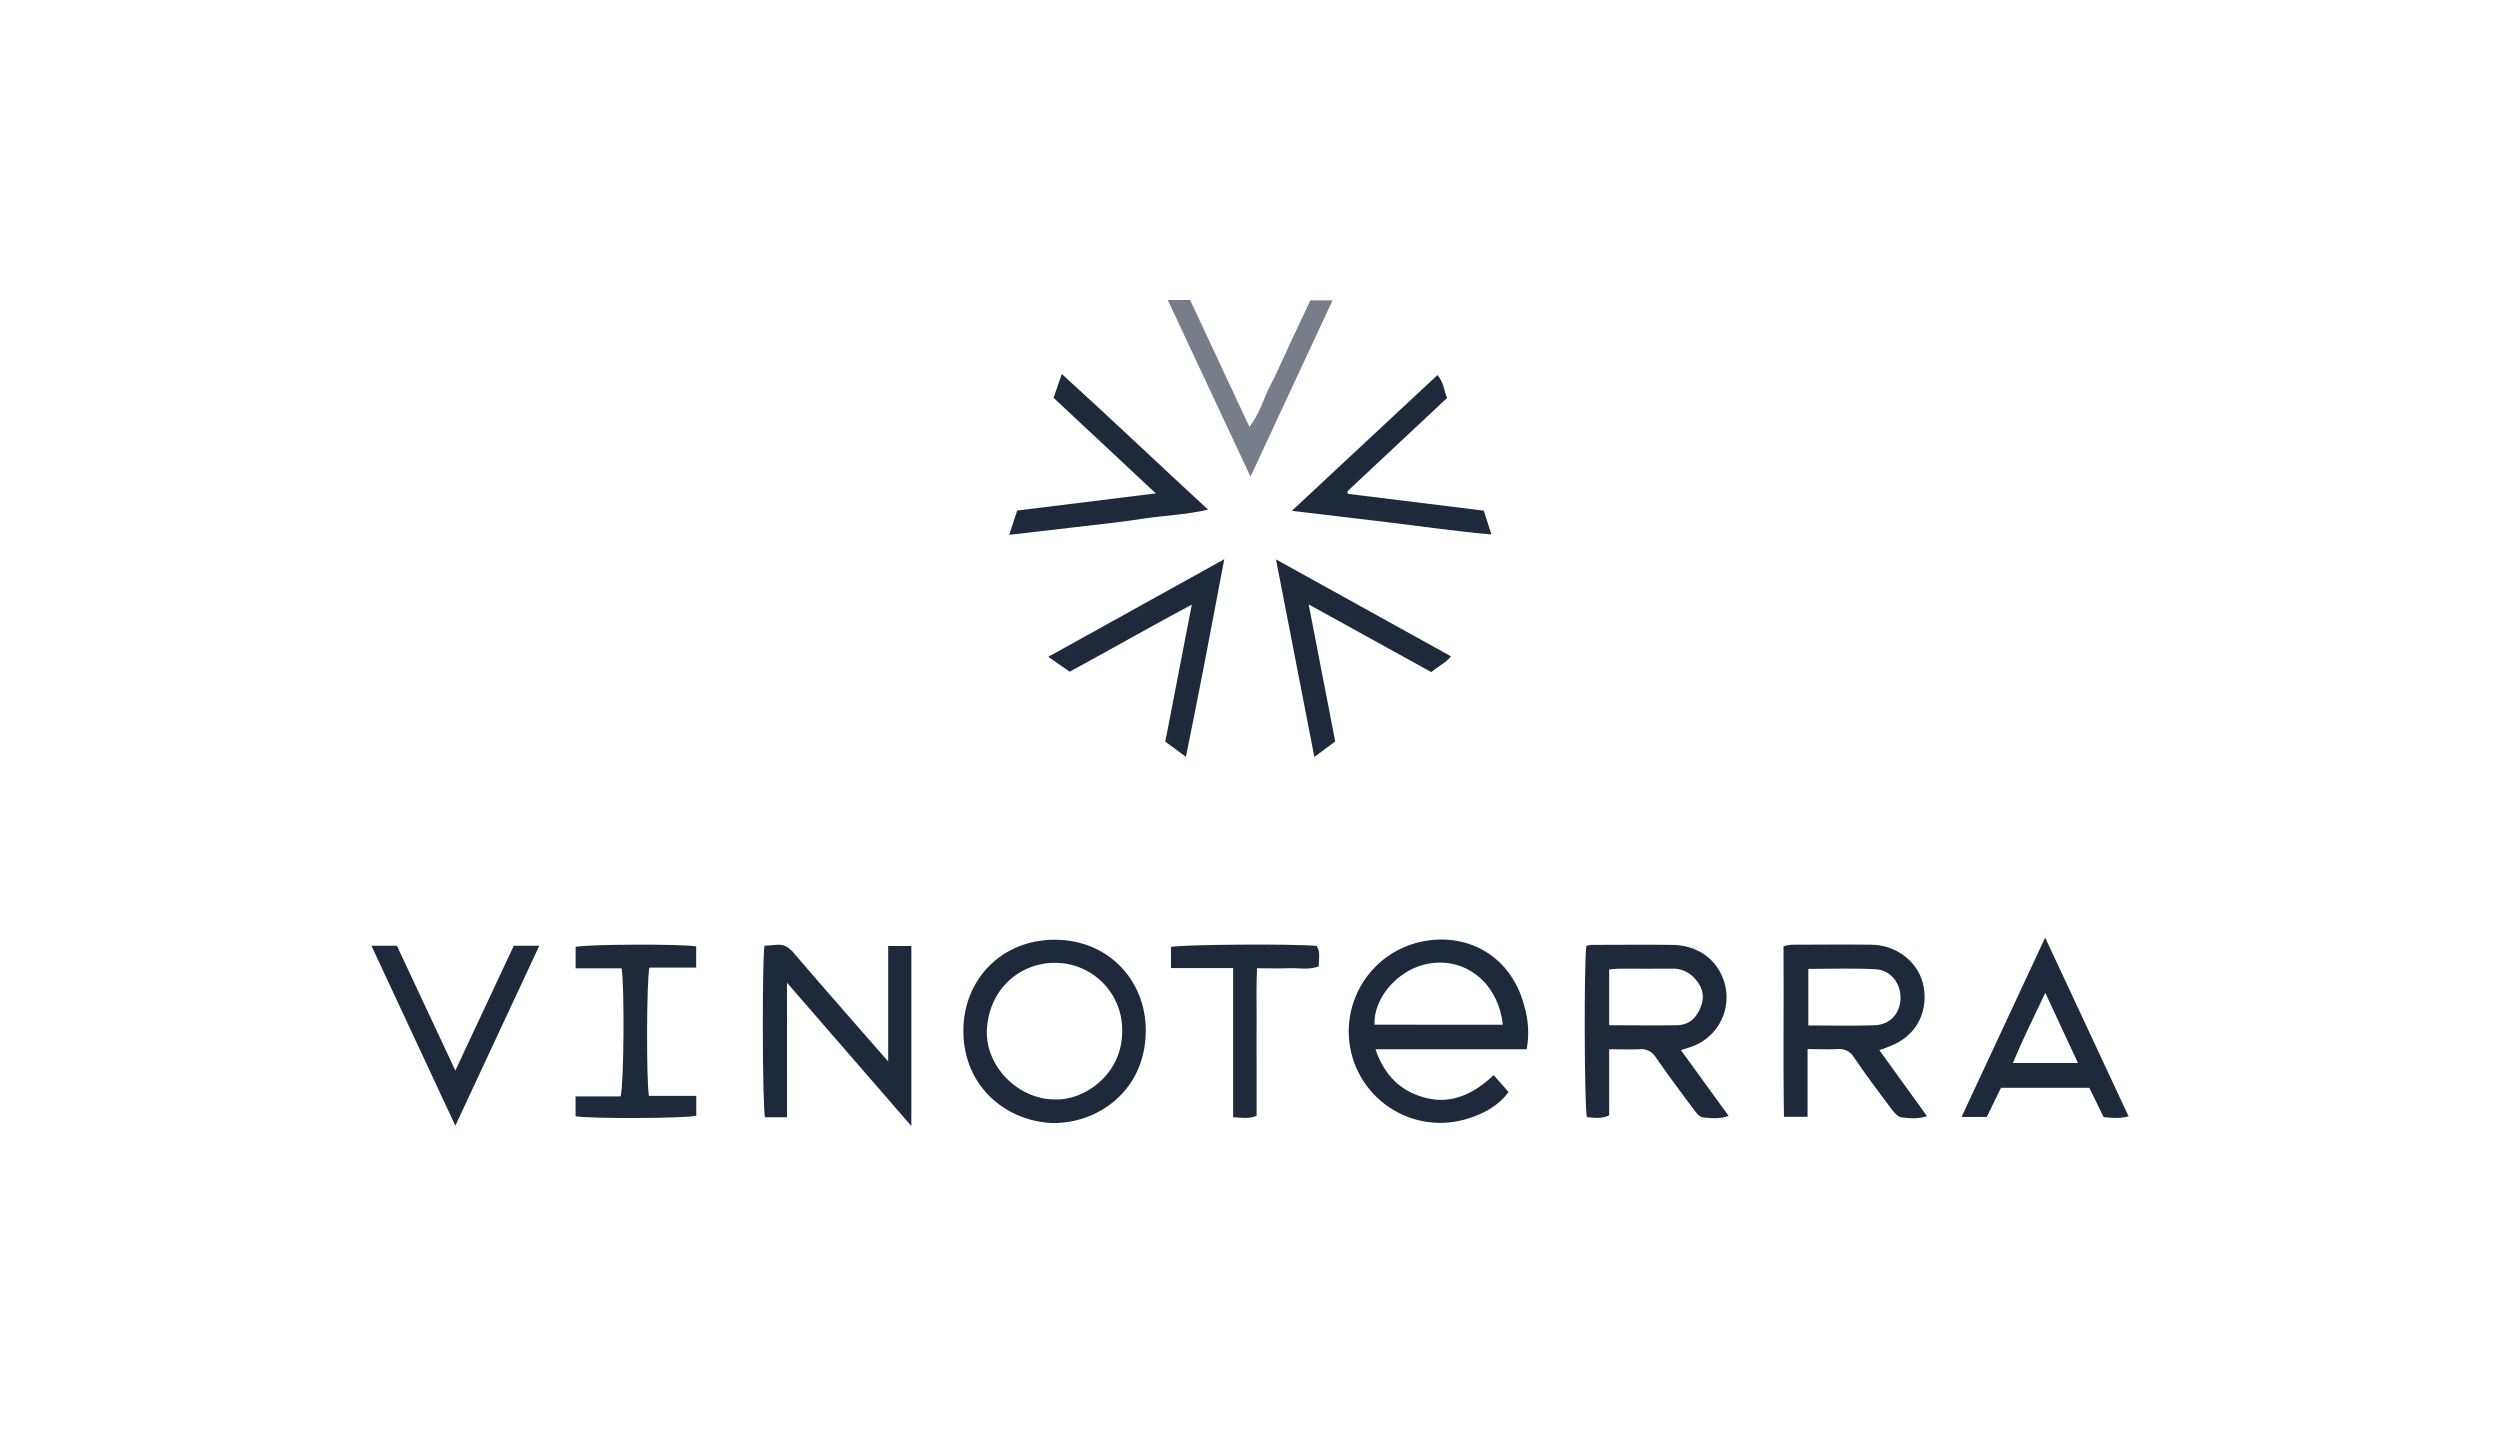<svg width="175" height="100" viewBox="0 0 175 100" fill="none" xmlns="http://www.w3.org/2000/svg">
<path d="M106.868 73.449H96.284C96.909 75.307 98.096 76.435 99.845 76.863C101.66 77.307 103.182 76.55 104.556 75.259L105.599 76.442C104.819 77.484 103.768 77.993 102.642 78.337C101.027 78.815 99.288 78.638 97.802 77.846C96.316 77.053 95.202 75.707 94.699 74.1C94.196 72.474 94.358 70.715 95.15 69.209C95.942 67.703 97.299 66.572 98.924 66.066C102.223 65.062 105.719 66.601 106.708 70.444C106.995 71.42 107.05 72.449 106.868 73.449ZM105.2 71.733C104.904 69.056 102.975 67.283 100.584 67.388C97.994 67.51 96.092 69.89 96.223 71.727L105.2 71.733Z" fill="#1E293B"/>
<path d="M117.666 73.51C118.777 75.044 119.865 76.55 121.002 78.112C120.347 78.356 119.751 78.266 119.194 78.218C118.986 78.199 118.754 77.92 118.598 77.711C117.684 76.49 116.773 75.265 115.904 74.012C115.791 73.82 115.626 73.665 115.427 73.564C115.229 73.463 115.005 73.422 114.784 73.445C114.098 73.478 113.41 73.445 112.642 73.445V78.074C112.079 78.341 111.575 78.241 111.083 78.197C110.901 77.405 110.874 67.321 111.047 66.209C111.168 66.174 111.293 66.151 111.418 66.141C113.295 66.141 115.172 66.118 117.048 66.141C118.875 66.163 120.241 67.183 120.72 68.812C120.965 69.669 120.888 70.586 120.504 71.39C120.12 72.195 119.455 72.831 118.635 73.18C118.325 73.307 118.022 73.389 117.666 73.51ZM112.642 71.766C114.294 71.766 115.849 71.794 117.403 71.766C118.314 71.743 118.837 71.158 119.106 70.332C119.361 69.546 119.063 68.901 118.51 68.363C118.308 68.172 118.069 68.024 117.808 67.928C117.548 67.832 117.27 67.79 116.992 67.805C115.781 67.819 114.567 67.805 113.355 67.805C113.124 67.805 112.895 67.842 112.642 67.863V71.766Z" fill="#1E293B"/>
<path d="M131.553 73.508L134.889 78.128C134.247 78.352 133.661 78.278 133.104 78.216C132.858 78.191 132.6 77.893 132.425 77.659C131.53 76.469 130.634 75.278 129.797 74.043C129.681 73.835 129.506 73.665 129.293 73.557C129.08 73.448 128.84 73.406 128.603 73.435C127.952 73.476 127.299 73.435 126.53 73.435V78.178H124.878C124.81 74.204 124.878 70.238 124.845 66.237C125.026 66.185 125.212 66.149 125.4 66.13C127.276 66.13 129.153 66.101 131.017 66.13C132.848 66.161 134.379 67.433 134.662 69.097C134.983 70.989 134.022 72.626 132.204 73.268C132.01 73.364 131.812 73.422 131.553 73.508ZM126.582 71.781C128.156 71.781 129.672 71.817 131.188 71.771C132.289 71.737 132.998 70.972 133.034 69.913C133.069 68.853 132.373 67.903 131.272 67.844C129.724 67.763 128.171 67.823 126.582 67.823V71.781Z" fill="#1E293B"/>
<path d="M55.093 78.21H53.548C53.37 77.403 53.339 67.329 53.514 66.203C53.767 66.184 54.033 66.174 54.3 66.141C54.832 66.076 55.203 66.282 55.551 66.693C57.193 68.618 58.865 70.517 60.527 72.423C61.025 72.997 61.53 73.566 62.172 74.3V66.22H63.794V78.823C60.875 75.453 58.043 72.192 55.089 68.789L55.093 78.21Z" fill="#1E293B"/>
<path d="M73.789 78.614C70.567 78.56 67.421 76.152 67.435 72.127C67.45 68.597 70.073 65.794 73.803 65.78C77.578 65.765 80.238 68.636 80.203 72.19C80.163 76.4 76.823 78.608 73.789 78.614ZM73.837 76.961C75.874 77.05 78.528 75.245 78.553 72.244C78.573 71.616 78.467 70.991 78.241 70.405C78.015 69.82 77.674 69.285 77.238 68.833C76.802 68.382 76.28 68.022 75.703 67.775C75.125 67.529 74.504 67.4 73.876 67.398C71.441 67.373 69.193 69.21 69.08 72.15C68.999 74.686 71.301 76.961 73.837 76.961Z" fill="#1E293B"/>
<path d="M140.071 76.145L139.074 78.187H137.308L143.161 65.632C145.151 69.896 147.065 73.993 149 78.143C148.397 78.316 147.857 78.256 147.257 78.201C146.927 77.53 146.596 76.852 146.252 76.145H140.071ZM143.17 69.496C142.336 71.243 141.591 72.767 140.903 74.408H145.455L143.17 69.496Z" fill="#1E293B"/>
<path d="M45.424 76.71H48.739V78.101C47.934 78.293 41.428 78.322 40.29 78.139V76.748H43.441C43.674 75.931 43.722 69.133 43.516 67.782H40.294V66.282C41.047 66.099 47.569 66.063 48.733 66.247V67.732H45.459C45.261 68.605 45.236 75.566 45.424 76.71Z" fill="#1E293B"/>
<path d="M83.014 52.979L81.571 51.913L83.427 42.321C80.491 43.889 77.749 45.462 74.877 47.019L73.378 45.977L85.699 39.145C84.817 43.825 83.967 48.318 83.014 52.979Z" fill="#1E293B"/>
<path d="M103.862 35.745L104.402 37.413C101.999 37.204 99.718 36.868 97.429 36.593L90.427 35.759L100.621 26.255C101.051 26.745 101.074 27.31 101.295 27.858L94.328 34.381C94.322 34.421 94.322 34.462 94.328 34.502C94.328 34.529 94.359 34.571 94.38 34.573L103.862 35.745Z" fill="#1E293B"/>
<path d="M91.607 42.309C92.249 45.626 92.858 48.742 93.465 51.901L92.005 52.989L89.319 39.158L101.568 45.943C101.17 46.435 100.661 46.642 100.19 47.046L91.607 42.309Z" fill="#1E293B"/>
<path d="M80.906 34.537L73.749 27.848C73.939 27.297 74.108 26.805 74.327 26.18C77.788 29.318 81.079 32.467 84.567 35.676C82.951 36.047 81.439 36.082 79.959 36.316C78.422 36.558 76.869 36.71 75.321 36.896C73.818 37.075 72.312 37.244 70.644 37.438L71.203 35.738L80.906 34.537Z" fill="#1E293B"/>
<path d="M31.874 78.8C29.866 74.496 27.958 70.403 26 66.201H27.783C29.111 69.039 30.458 71.919 31.874 74.94L35.965 66.203H37.75C35.798 70.399 33.88 74.498 31.874 78.8Z" fill="#1E293B"/>
<path d="M86.319 67.765H81.969V66.287C82.709 66.111 90.633 66.055 92.168 66.216C92.453 66.633 92.299 67.129 92.322 67.64C91.613 67.921 90.883 67.744 90.176 67.775C89.469 67.807 88.798 67.775 87.995 67.775C87.928 68.964 87.97 70.094 87.962 71.224C87.954 72.355 87.962 73.518 87.962 74.656V78.108C87.411 78.333 86.919 78.241 86.319 78.201V67.765Z" fill="#1E293B"/>
<path opacity="0.6" d="M81.744 21H83.308L87.457 29.875C88.187 28.968 88.429 27.915 88.917 26.995C89.428 26.013 89.862 24.989 90.333 23.986C90.788 23.016 91.244 22.047 91.728 21.021H93.281C91.384 25.095 89.491 29.164 87.535 33.367L81.744 21Z" fill="#1E293B"/>
</svg>
